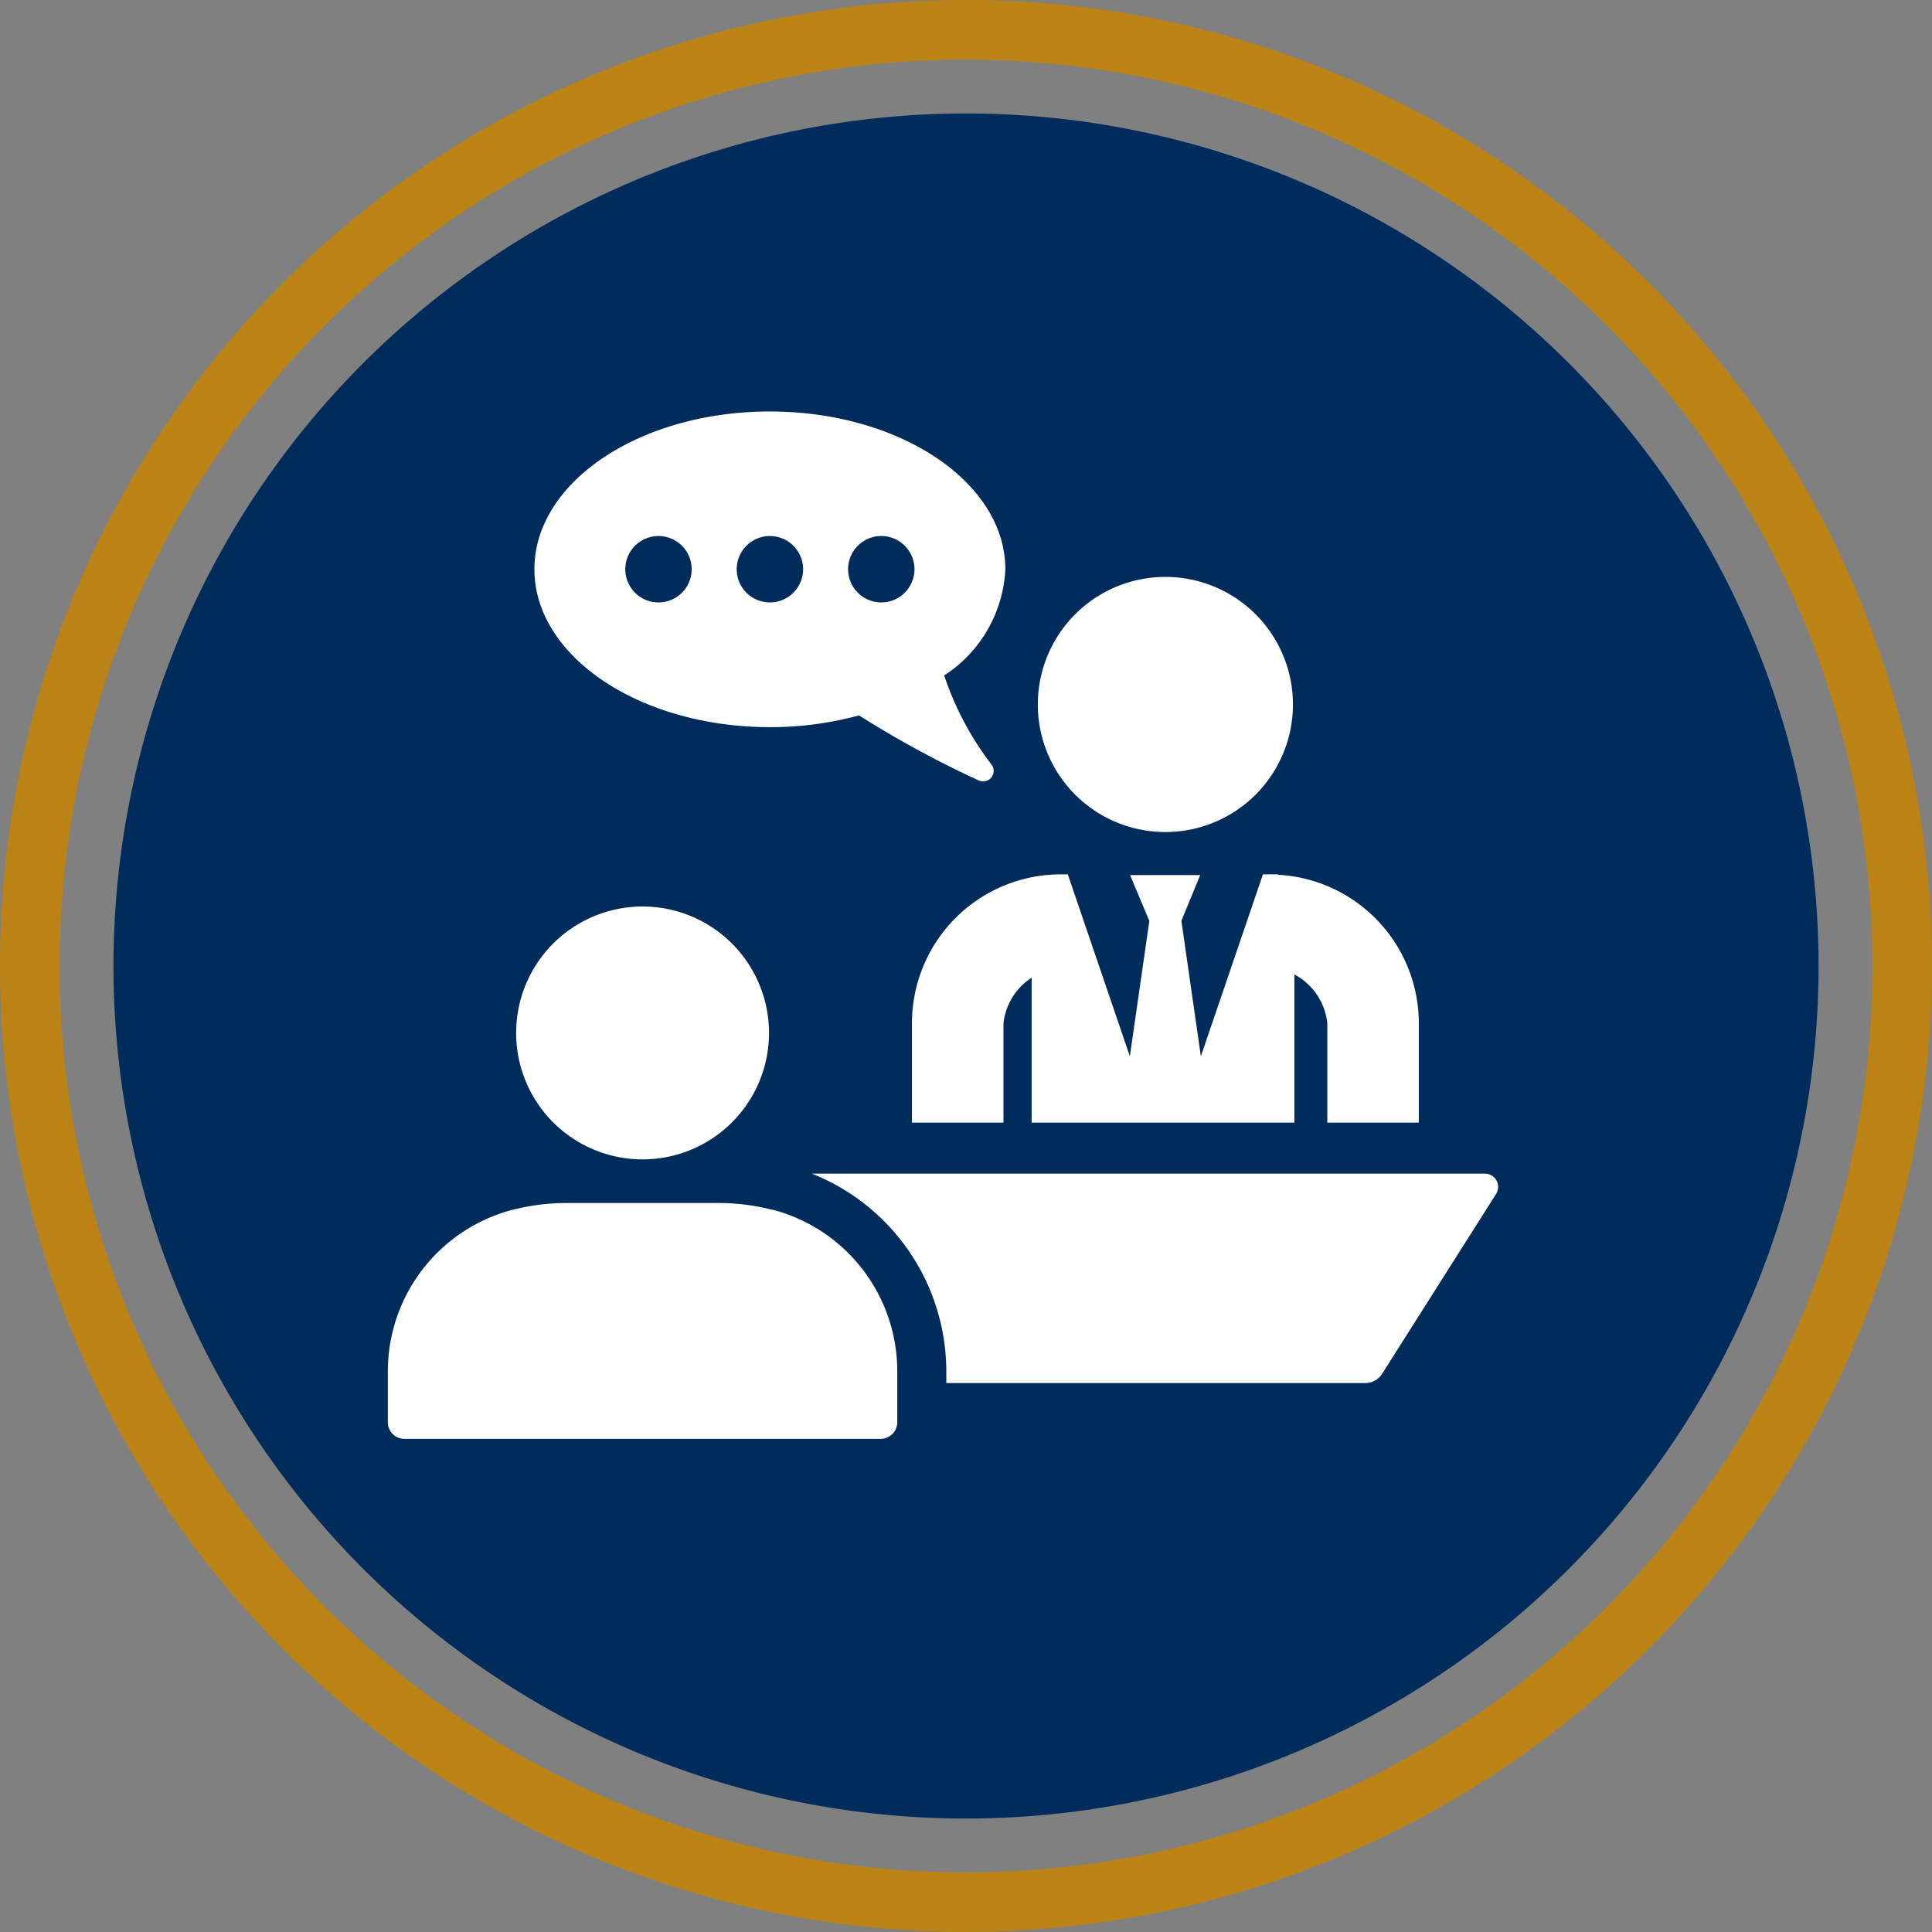 <?xml version="1.0" encoding="UTF-8"?> <svg xmlns="http://www.w3.org/2000/svg" id="Group_76" data-name="Group 76" width="140.855" height="140.855" viewBox="0 0 140.855 140.855"><rect x="0" y="0" width="140.855" height="140.855" fill="#808080" stroke="none"/><path id="Path_185" data-name="Path 185" d="M70.428,146.98a70.428,70.428,0,1,1,70.427-70.428A70.507,70.507,0,0,1,70.428,146.98m0-136.509a66.081,66.081,0,1,0,66.081,66.081A66.156,66.156,0,0,0,70.428,10.471" transform="translate(-0.001 -6.124)" fill="#bb8215"></path><path id="Path_187" data-name="Path 187" d="M140.97,84.939A62.155,62.155,0,1,1,78.814,22.784,62.155,62.155,0,0,1,140.97,84.939" transform="translate(-8.387 -14.511)" fill="#002c5c"></path><path id="Path_191" data-name="Path 191" d="M95.633,89.55a24.585,24.585,0,0,0,6.5-.856,74.412,74.412,0,0,0,8.726,4.743.766.766,0,0,0,.934-1.155,22.172,22.172,0,0,1-3.452-6.5,9.792,9.792,0,0,0,4.458-7.732c0-6.351-7.687-11.513-17.169-11.513s-17.166,5.146-17.166,11.5S86.151,89.55,95.634,89.55m8.121-13.933a2.42,2.42,0,1,1-2.421,2.421,2.42,2.42,0,0,1,2.421-2.421m-8.121,0a2.42,2.42,0,1,1-2.42,2.421,2.421,2.421,0,0,1,2.42-2.421m-8.122,0a2.42,2.42,0,1,1-2.421,2.421,2.421,2.421,0,0,1,2.421-2.421" transform="translate(-39.503 -36.537)" fill="#fff"></path><path id="Path_192" data-name="Path 192" d="M119.205,178.442a15.529,15.529,0,0,1,9.8,14.425v.843h30.548a1.452,1.452,0,0,0,1.226-.675l8.307-13.108a.967.967,0,0,0-.817-1.486Z" transform="translate(-60.014 -92.876)" fill="#fff"></path><path id="Path_193" data-name="Path 193" d="M85.016,183.253h-.021a15.7,15.7,0,0,0-3.993-.5H70.031a15.7,15.7,0,0,0-3.993.5h-.021a12.175,12.175,0,0,0-9.071,11.785v3.7a1.21,1.21,0,0,0,1.21,1.21h34.72a1.21,1.21,0,0,0,1.21-1.21v-3.708a12.174,12.174,0,0,0-9.071-11.785" transform="translate(-28.67 -95.046)" fill="#fff"></path><path id="Path_194" data-name="Path 194" d="M82.314,157.255a9.218,9.218,0,1,0-6.53-8.818,9.218,9.218,0,0,0,6.53,8.818" transform="translate(-38.154 -73.129)" fill="#fff"></path><path id="Path_195" data-name="Path 195" d="M161.681,109.429a9.3,9.3,0,1,0-9.3-9.3,9.3,9.3,0,0,0,9.3,9.3" transform="translate(-76.717 -48.769)" fill="#fff"></path><path id="Path_196" data-name="Path 196" d="M140.574,152.6v-7.253a4.557,4.557,0,0,1,2.053-3.314V152.6h19.154v-10.8a4.555,4.555,0,0,1,2.4,3.551V152.6h6.673v-7.253a10.849,10.849,0,0,0-10.265-10.816V134.5h-1.1l-4.525,13.266-1.421-9.877,1.372-3.337H149.8l1.407,3.344-1.42,9.871L145.263,134.5h-.517A10.857,10.857,0,0,0,133.9,145.346V152.6Z" transform="translate(-67.413 -70.755)" fill="#fff"></path></svg> 
